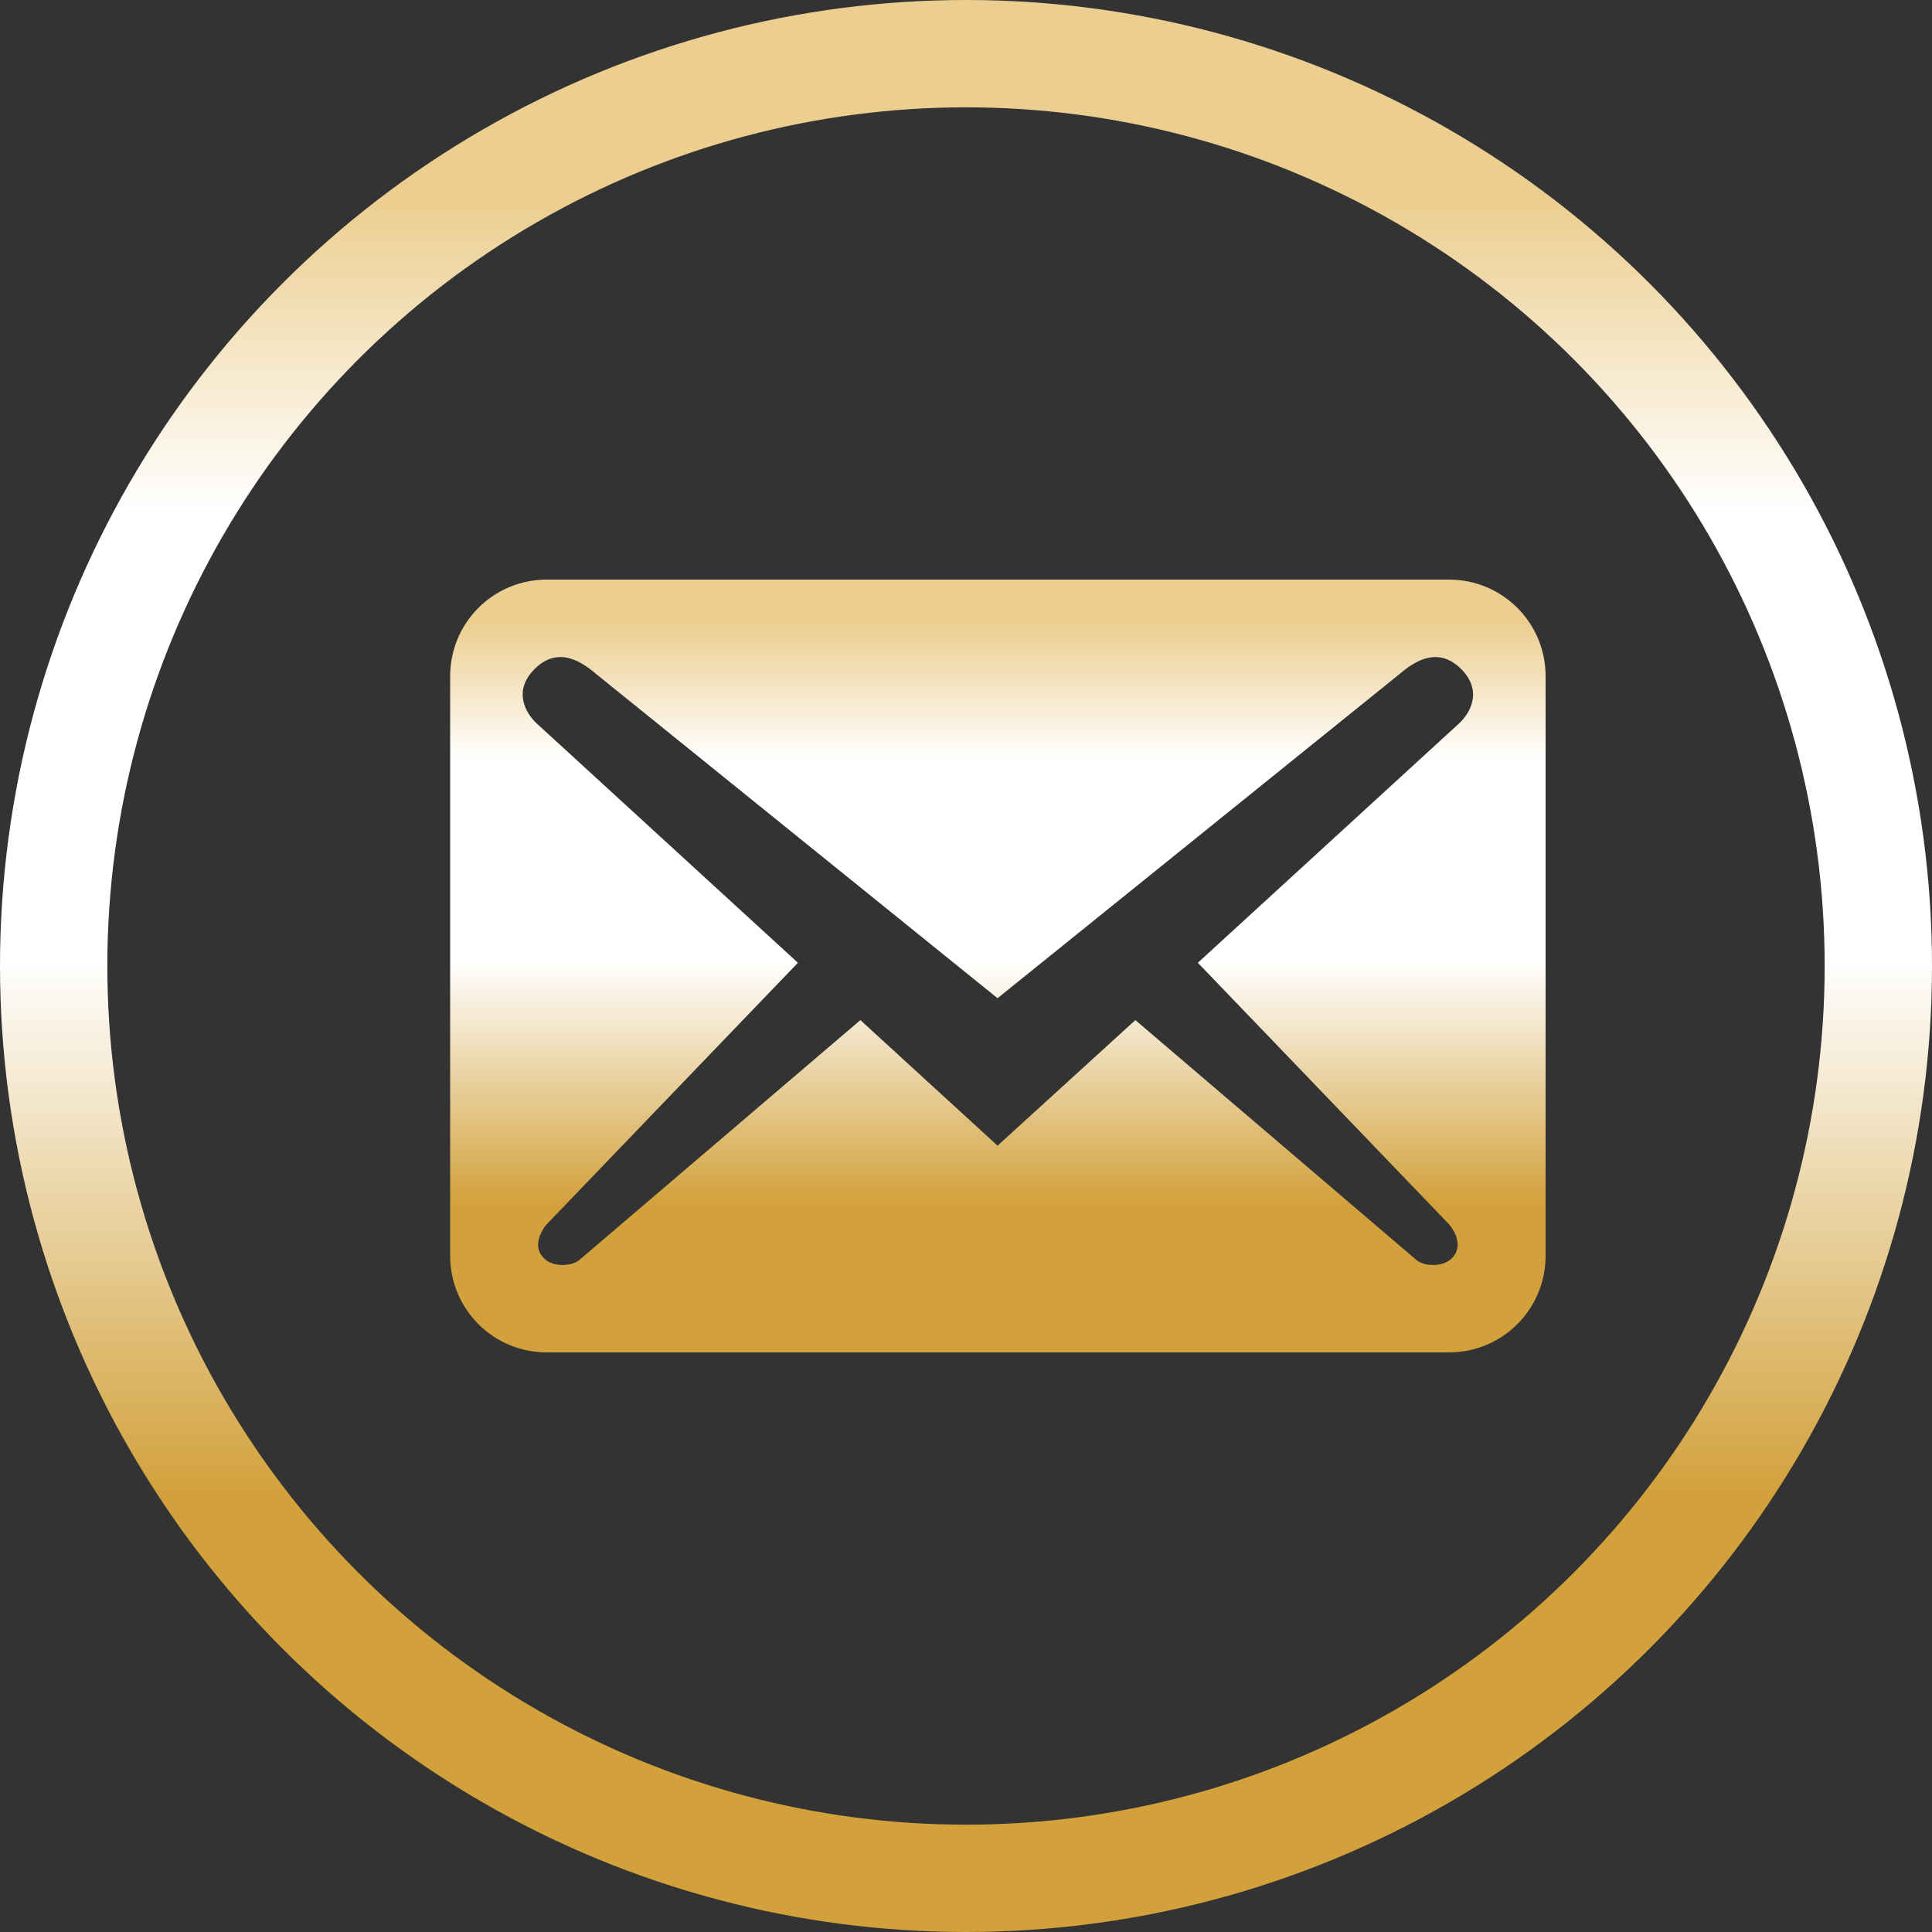 <svg width="90" height="90" viewBox="0 0 90 90" fill="none" xmlns="http://www.w3.org/2000/svg">
<rect x="0" y="0" width="90" height="90" fill="#333333" stroke="none"/>
<path d="M72 58.5V31.5C72 29.01 69.99 27 67.5 27H25.47C22.98 27 20.97 29.01 20.97 31.5V58.5C20.97 60.99 22.98 63 25.47 63H67.5C69.99 63 72 60.99 72 58.5ZM68.07 31.17C69.06 32.16 68.52 33.18 67.98 33.69L55.8 44.85L67.5 57.03C67.86 57.45 68.1 58.11 67.68 58.56C67.29 59.04 66.39 59.01 66 58.71L52.89 47.52L46.47 53.37L40.08 47.52L26.97 58.71C26.58 59.01 25.68 59.04 25.29 58.56C24.87 58.11 25.11 57.45 25.47 57.03L37.17 44.85L24.99 33.69C24.45 33.18 23.91 32.16 24.9 31.17C25.89 30.18 26.91 30.66 27.75 31.38L46.47 46.5L65.22 31.38C66.06 30.66 67.08 30.18 68.07 31.17Z" fill="url(#paint0_linear_630_3583)"/>
<circle cx="45" cy="45" r="42.5" stroke="url(#paint1_linear_630_3583)" stroke-width="5"/>
<defs>
<linearGradient id="paint0_linear_630_3583" x1="46.485" y1="27" x2="46.485" y2="63" gradientUnits="userSpaceOnUse">
<stop offset="0.057" stop-color="#ECCE90"/>
<stop offset="0.234" stop-color="white"/>
<stop offset="0.495" stop-color="white"/>
<stop offset="0.807" stop-color="#D2A13B"/>
</linearGradient>
<linearGradient id="paint1_linear_630_3583" x1="45" y1="5" x2="45" y2="85" gradientUnits="userSpaceOnUse">
<stop offset="0.057" stop-color="#ECCE90"/>
<stop offset="0.234" stop-color="white"/>
<stop offset="0.495" stop-color="white"/>
<stop offset="0.807" stop-color="#D2A13B"/>
</linearGradient>
</defs>
</svg>
